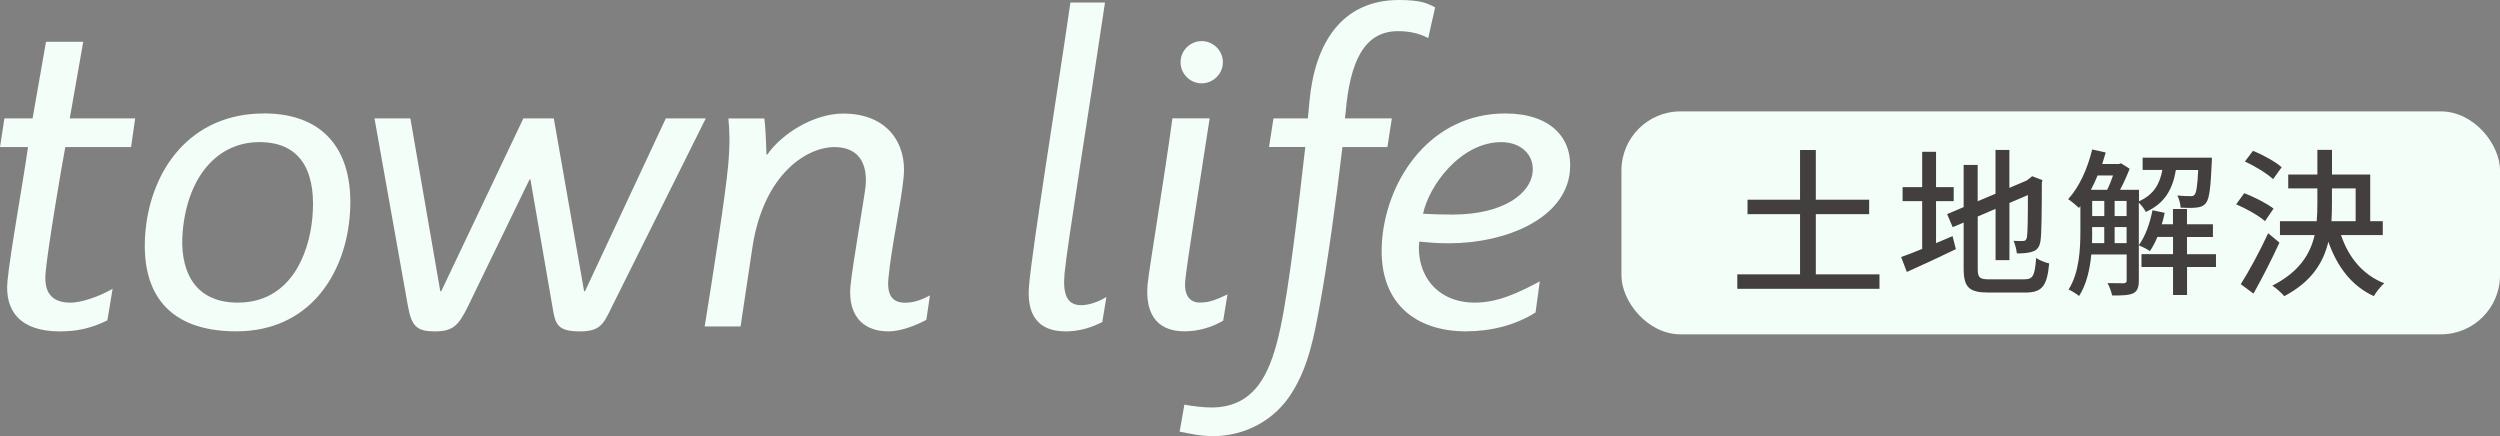 <svg id="_レイヤー_1" xmlns="http://www.w3.org/2000/svg" viewBox="0 0 459.82 80.22"><rect x="0" y="0" width="459.82" height="80.22" fill="#808080" stroke="none"/><defs><style>.cls-1{fill:#f3fef8;}.cls-2{fill:#443f3f;}</style></defs><path class="cls-1" d="M8.46,7.69h6.85l-2.48,14.09h12.03l-.75,5.27h-12.1c-.65,3.39-3.24,18.69-3.62,23.06-.32,3.38.82,5.56,4.63,5.56,1.78,0,5.12-1.04,7.69-2.56l-.96,5.81c-3.06,1.5-5.62,2.03-8.78,2.03-7.27,0-10.1-3.77-9.6-9.2.5-5.27,2.83-17.92,3.78-24.7H0l.81-5.27h5.18l2.47-14.09Z"/><path class="cls-1" d="M57.45,40.07c-.62,6.79-4.11,15.59-13.71,15.59-8.43,0-10.75-6.47-10.13-13.18.93-10.09,6.43-16.34,14.1-16.34,8.43,0,10.42,6.56,9.74,13.93h0ZM48.54,20.87c-13.51,0-20.73,10.32-21.78,21.61-1.05,11.45,4.24,18.46,16.68,18.46,13.43,0,19.89-10.39,20.86-20.88,1.09-11.9-4.33-19.2-15.76-19.2h0Z"/><path class="cls-1" d="M112.29,56.95c-1.33,2.71-2.02,4-5.61,4-4.26,0-4.56-1.36-5.08-4.6l-4.04-23.35h-.16l-11.33,23.35c-1.76,3.62-2.84,4.6-6.1,4.6s-4.26-.9-4.93-4.6l-6.16-34.57h6.6l5.5,31.78h.18l15.1-31.78h5.6l5.57,31.78h.17l14.86-31.78h7.35l-17.53,35.17Z"/><path class="cls-1" d="M170.38,58.83c-2.12,1.14-4.86,2.12-6.97,2.12-5.16,0-7.43-3.47-6.99-8.28.35-3.77,2.6-16.5,2.79-18.47.38-4.13-1.27-7.15-5.77-7.15-4.75,0-12.93,4.6-15.05,18.45l-2.18,14.55h-6.6c1.6-9.94,3.81-24.1,4.31-29.53.37-4.07.27-6.47.05-8.73h6.61c.15.98.32,3.76.39,6.63h.16c2.69-3.85,8.54-7.53,13.96-7.53,8.27,0,11.68,5.65,11.13,11.53-.45,4.9-2.3,13.1-2.82,18.83-.3,3.16.84,4.43,3.09,4.43,1.75,0,3.3-.67,4.55-1.35l-.66,4.51Z"/><path class="cls-1" d="M202.76,59.21c-2.13,1.13-4.43,1.74-6.77,1.74-5.17,0-7.22-3.17-6.71-8.52.66-7.31,4.92-33.52,7.6-51.97h6.36c-2.89,19.58-6.94,44.52-7.45,49.94-.33,3.76.48,5.73,3.06,5.73,1.35,0,3.06-.53,4.65-1.51l-.75,4.59Z"/><path class="cls-1" d="M224.98,58.98c-2.19,1.28-4.69,1.96-7.1,1.96-5.59,0-7.24-3.84-6.8-8.67.29-3.01,3-18.98,4.56-30.5h6.85c-1.87,12.13-4.24,27.03-4.5,29.91-.22,2.32.62,3.97,2.71,3.97s3.51-.82,5.07-1.5l-.79,4.82Z"/><path class="cls-1" d="M234.21,21.78h6.34l.3-3.16c.98-10.7,5.96-18.62,16.47-18.62,4.02,0,5.21.61,6.64,1.36l-1.27,5.65c-1.66-.9-3.54-1.28-5.55-1.28-6.19,0-8.86,5.5-9.65,15.07l-.12.98h8.63l-.82,5.27h-8.27c-1.12,9.64-2.82,21.84-4.19,29.22-1,5.42-2,10.99-5.06,15.89-3.13,5.12-8.66,8.06-14.59,8.06-2.26,0-4.54-.52-6.1-.83l.87-4.97c1.48.3,3.64.53,4.98.53,8.58,0,11.09-7.31,12.68-14.62,1.62-7.53,3.31-22.22,4.58-33.29h-6.67l.82-5.27Z"/><path class="cls-1" d="M281.9,31.65c-.35,3.76-5.06,7.82-14.84,7.82-1.74,0-3.59-.07-5.32-.15,1.06-5.13,6.89-13.18,14.4-13.18,3.35,0,6.07,2.11,5.76,5.51h0ZM276.88,20.87c-13.69,0-21.62,11.9-22.65,22.97-1.1,11.98,6.27,17.1,15.37,17.1,4.5,0,9.02-1.06,12.83-3.47l.78-5.72c-3.95,2.11-7.71,3.91-11.96,3.91-7.01,0-10.79-5.19-10.22-11.22,1.58.15,3.23.31,5.39.31,10.68,0,21.53-4.6,22.33-13.26.57-6.17-3.62-10.62-11.87-10.62h0Z"/><path class="cls-1" d="M221.02,15.33c2.13,0,3.9-1.74,3.9-3.89s-1.77-3.88-3.9-3.88-3.88,1.74-3.88,3.88,1.74,3.89,3.88,3.89h0Z"/><rect class="cls-1" x="298.23" y="20.49" width="161.59" height="41" rx="10.85" ry="10.85"/><path class="cls-2" d="M345.69,50.46v2.66h-26.15v-2.66h11.54v-11.07h-9.66v-2.66h9.66v-9.14h2.9v9.14h9.81v2.66h-9.81v11.07h11.71Z"/><path class="cls-2" d="M356.08,44.72c1-.44,2.05-.88,3.05-1.29l.61,2.4c-3.07,1.49-6.41,3.02-9.02,4.19l-1.05-2.75c1.05-.35,2.4-.88,3.87-1.49v-8.78h-3.6v-2.58h3.6v-6.5h2.55v6.5h3.25v2.58h-3.25v7.73ZM372.36,51.37c1.61,0,1.9-.73,2.14-3.92.61.41,1.67.85,2.4,1-.38,4.04-1.2,5.36-4.39,5.36h-6.71c-3.6,0-4.63-.91-4.63-4.42v-8.46l-2.02.85-1.02-2.4,3.04-1.29v-7.76h2.58v6.68l3.28-1.38v-8.05h2.55v6.97l3.19-1.35.53-.41.47-.38,1.9.73-.12.47c0,5.45-.06,9.43-.23,10.57-.15,1.23-.64,1.87-1.55,2.11-.79.29-1.96.32-2.81.32-.09-.7-.32-1.73-.61-2.31.61.03,1.41.03,1.7.03.38,0,.64-.12.76-.7.12-.59.18-3.31.18-7.76l-3.4,1.46v10.51h-2.55v-9.43l-3.28,1.41v9.6c0,1.64.32,1.96,2.2,1.96h6.41Z"/><path class="cls-2" d="M400.21,31.25c-.59,3.43-1.93,6.12-5.53,7.73-.26-.5-.79-1.23-1.29-1.7v14.32c0,1.17-.23,1.93-1.02,2.34-.82.38-1.99.41-3.89.41-.12-.61-.5-1.7-.85-2.28,1.41.03,2.64.03,2.99.03.38-.03.53-.15.53-.53v-4.77h-6.5c-.26,2.72-.88,5.53-2.25,7.64-.41-.35-1.41-.97-1.93-1.2,1.96-3.07,2.17-7.38,2.17-10.66v-4.66l-.26.32c-.44-.41-1.43-1.26-1.99-1.61,2.02-2.2,3.57-5.59,4.42-9.14l2.49.56c-.2.7-.41,1.41-.64,2.11h3.08l.38-.12,1.58,1c-.47,1.23-1.11,2.64-1.76,3.87h3.48v2.11c2.78-1.23,3.84-3.28,4.3-5.77h-3.63v-2.25h12.74s0,.64-.03.94c-.2,4.74-.47,6.71-1.08,7.41-.41.53-.91.73-1.67.82-.61.09-1.79.09-2.96.03-.06-.7-.29-1.64-.61-2.25,1.02.12,1.96.12,2.37.12.38.03.61-.03.79-.26.32-.35.53-1.55.67-4.54h-4.07ZM385.81,32.27c-.38.91-.79,1.82-1.23,2.64h2.99c.38-.76.76-1.73,1.08-2.64h-2.84ZM384.81,42.61c0,.67,0,1.38-.03,2.11h2.25v-2.96h-2.23v.85ZM384.81,39.74h2.23v-2.78h-2.23v2.78ZM388.94,39.74h2.2v-2.78h-2.2v2.78ZM391.14,44.72v-2.96h-2.2v2.96h2.2ZM407.59,49.11h-5.33v5.15h-2.58v-5.15h-5.8v-2.37h5.8v-3.16h-2.87c-.41,1-.88,1.87-1.38,2.61-.47-.35-1.49-.85-2.05-1.08,1.2-1.64,2.05-4.01,2.52-6.44l2.25.47c-.15.7-.32,1.41-.53,2.11h2.05v-2.81h2.58v2.81h4.77v2.34h-4.77v3.16h5.33v2.37Z"/><path class="cls-2" d="M416.59,40.68c-1.11-1-3.43-2.31-5.3-3.1l1.49-2.05c1.82.7,4.19,1.9,5.39,2.84l-1.58,2.31ZM419.25,44.63c-1.41,3.07-3.19,6.56-4.77,9.37l-2.34-1.73c1.43-2.25,3.48-6,5.04-9.37l2.08,1.73ZM418.08,32.95c-1.08-1.02-3.34-2.4-5.18-3.25l1.49-1.96c1.82.73,4.1,1.99,5.27,3.02l-1.58,2.2ZM430.58,43.23c1.38,4.13,4.01,7.32,7.94,8.87-.61.53-1.49,1.61-1.9,2.37-4.07-1.87-6.73-5.36-8.37-10.01-.91,3.84-3.1,7.38-8.11,10.01-.47-.56-1.52-1.52-2.2-1.93,4.95-2.52,6.97-5.77,7.79-9.31h-6.38v-2.55h6.76c.09-1.05.12-2.11.12-3.16v-2.87h-5.36v-2.55h5.36v-4.54h2.69v4.54h7.03v8.58h2.31v2.55h-7.67ZM428.91,37.55c0,1.05-.03,2.08-.09,3.13h4.45v-6.03h-4.36v2.9Z"/></svg>
